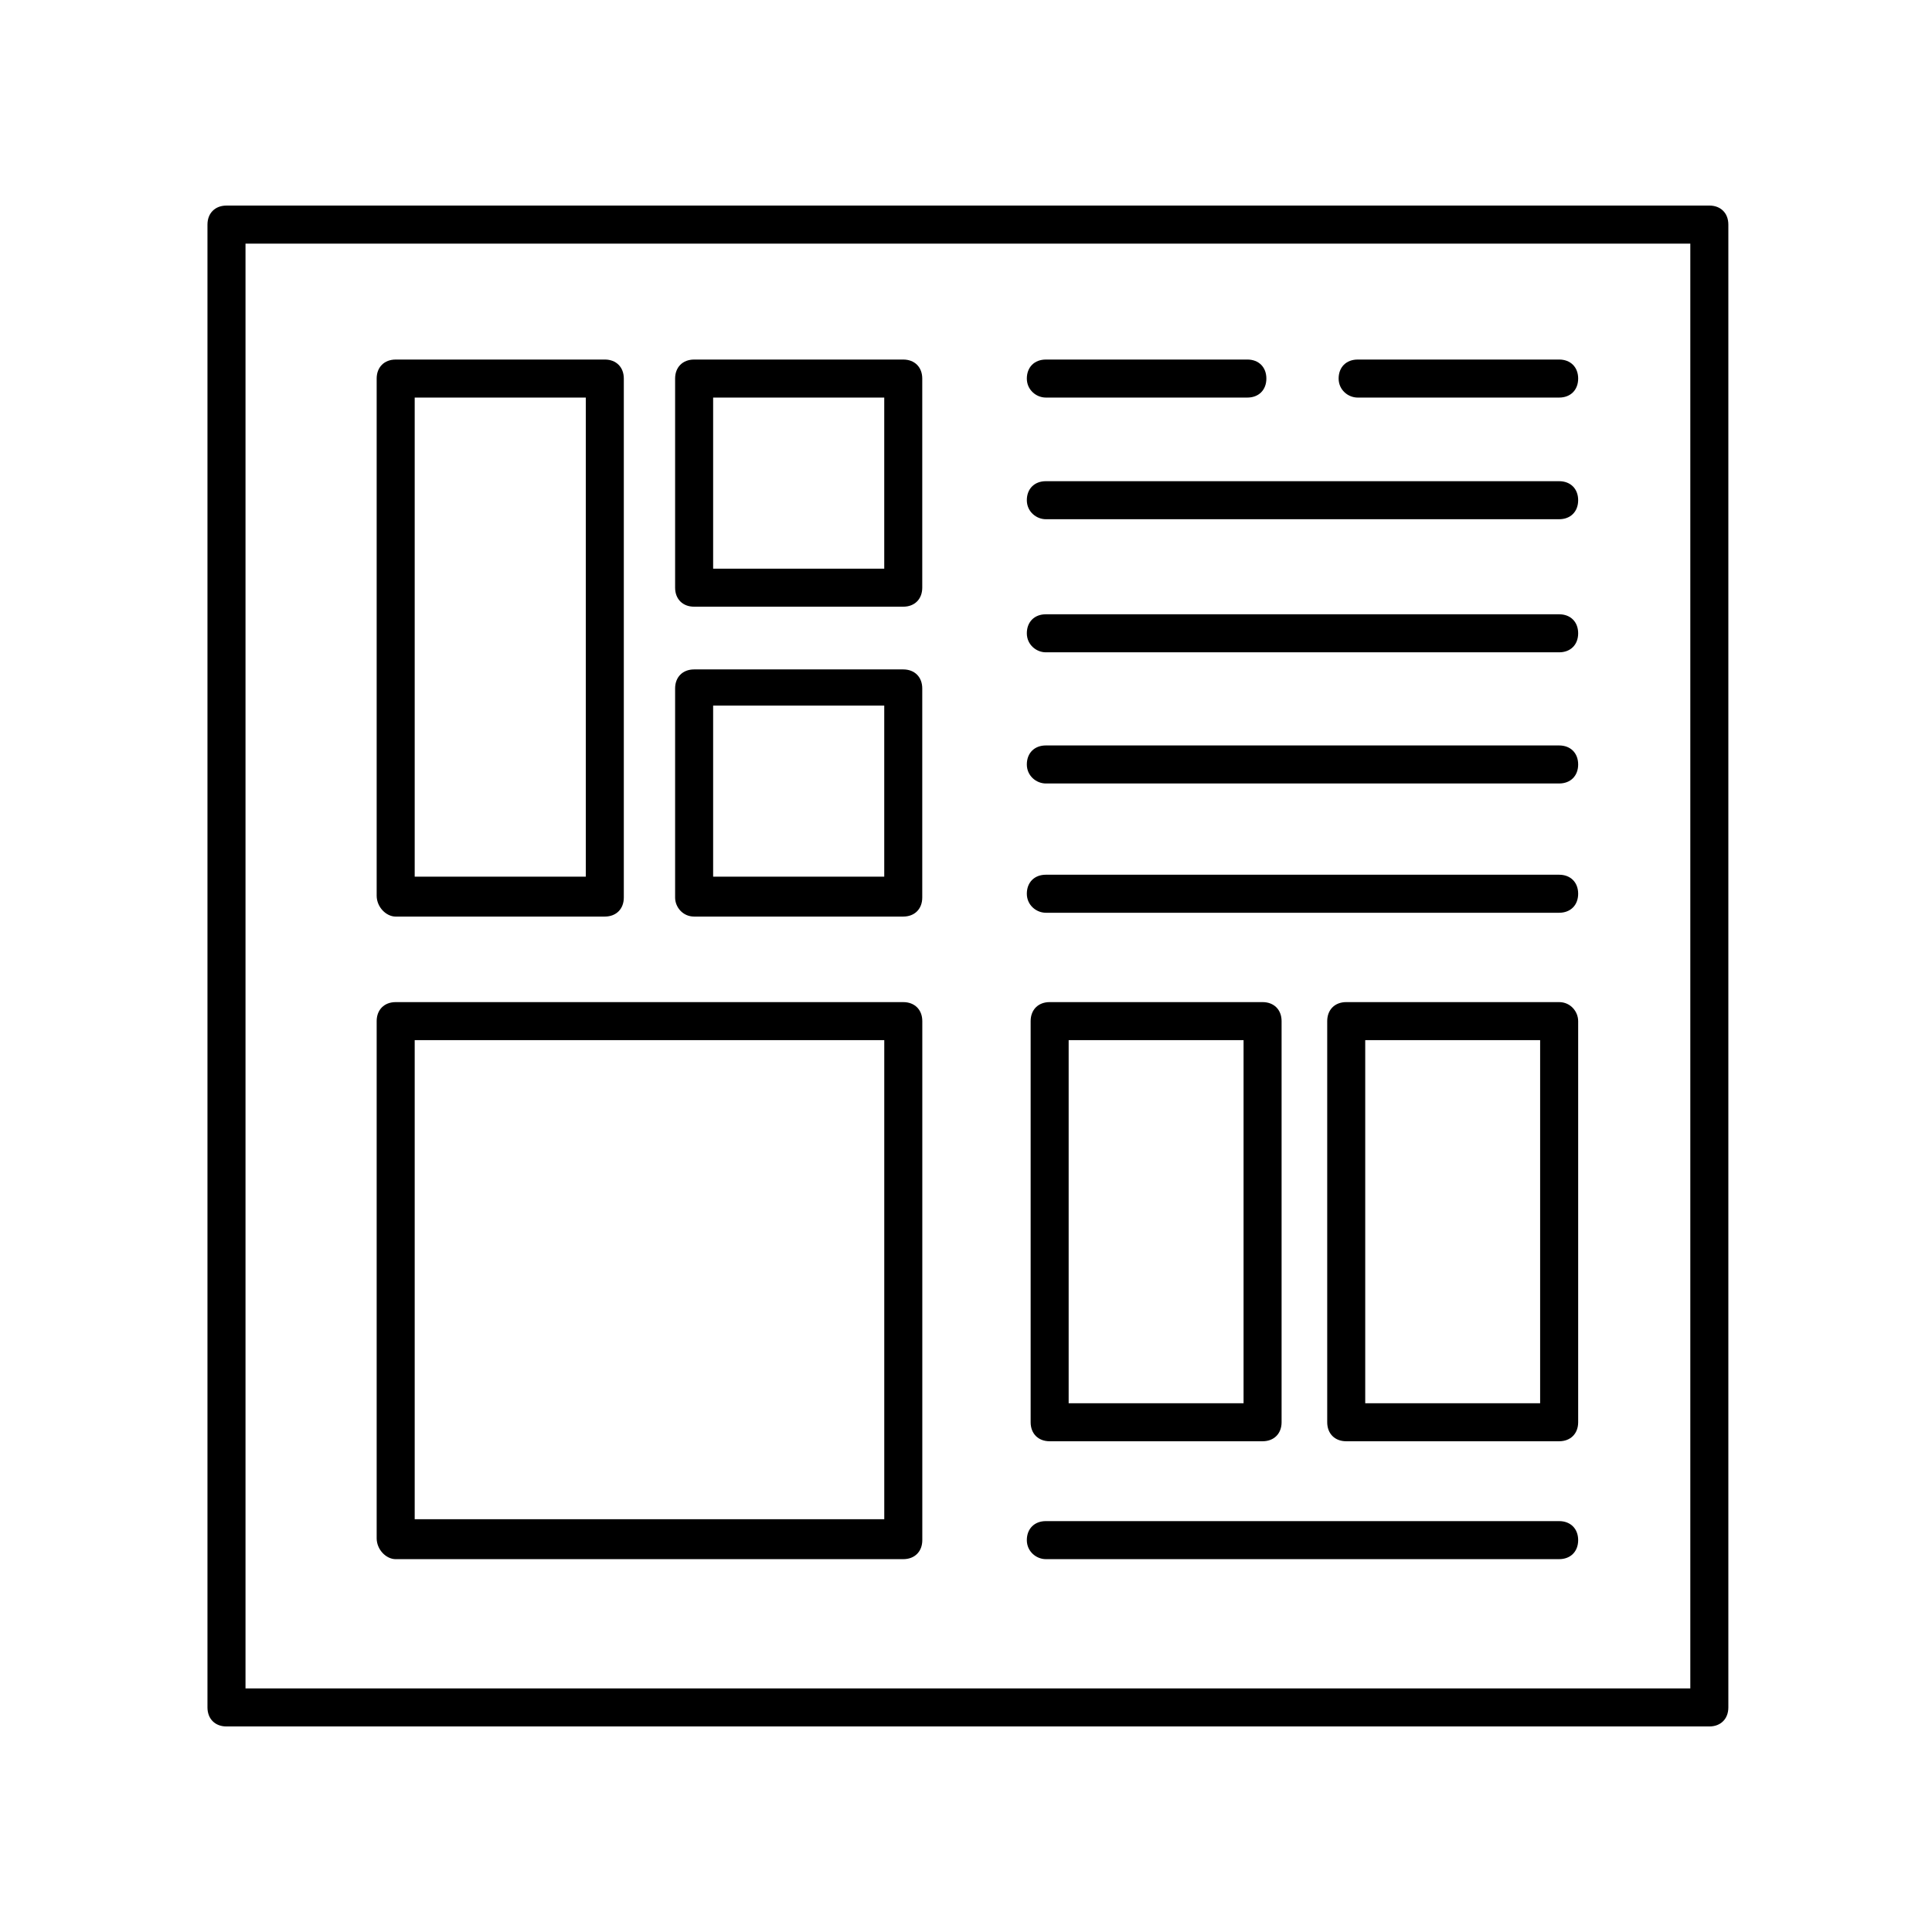 <?xml version="1.0" encoding="UTF-8"?>
<!-- Uploaded to: SVG Repo, www.svgrepo.com, Generator: SVG Repo Mixer Tools -->
<svg fill="#000000" width="800px" height="800px" version="1.1" viewBox="144 144 512 512" xmlns="http://www.w3.org/2000/svg">
 <g>
  <path d="m596.99 198.48h-392.97c-3.023 0-5.039 2.016-5.039 5.039v392.97c0 3.023 2.016 5.039 5.039 5.039h392.97c3.023 0 5.039-2.016 5.039-5.039v-392.98c0-3.023-2.016-5.035-5.039-5.035zm-5.039 392.97h-382.89v-382.89h382.89z"/>
  <path d="m248.86 386.9h55.418c3.023 0 5.039-2.016 5.039-5.039v-137.54c0-3.023-2.016-5.039-5.039-5.039l-55.418 0.004c-3.023 0-5.039 2.016-5.039 5.039v137.04c0 3.019 2.519 5.539 5.039 5.539zm5.039-137.54h45.344v126.96h-45.344z"/>
  <path d="m327.95 304.78h55.418c3.023 0 5.039-2.016 5.039-5.039v-55.418c0-3.023-2.016-5.039-5.039-5.039h-55.418c-3.023 0-5.039 2.016-5.039 5.039v55.418c0 3.023 2.016 5.039 5.039 5.039zm5.039-55.418h45.344v45.344h-45.344z"/>
  <path d="m327.95 386.9h55.418c3.023 0 5.039-2.016 5.039-5.039v-55.418c0-3.023-2.016-5.039-5.039-5.039h-55.418c-3.023 0-5.039 2.016-5.039 5.039v55.418c0 2.519 2.016 5.039 5.039 5.039zm5.039-55.922h45.344v45.344h-45.344z"/>
  <path d="m248.86 557.19h134.52c3.023 0 5.039-2.016 5.039-5.039v-137.54c0-3.023-2.016-5.039-5.039-5.039h-134.52c-3.023 0-5.039 2.016-5.039 5.039v137.04c0 3.023 2.519 5.543 5.039 5.543zm5.039-137.54h124.44v126.96l-124.44-0.004z"/>
  <path d="m422.17 409.57c-3.023 0-5.039 2.016-5.039 5.039v106.3c0 3.023 2.016 5.039 5.039 5.039h56.426c3.023 0 5.039-2.016 5.039-5.039v-106.3c0-3.023-2.016-5.039-5.039-5.039zm51.387 106.3h-46.352v-96.227h46.352z"/>
  <path d="m557.19 409.57h-56.426c-3.023 0-5.039 2.016-5.039 5.039v106.3c0 3.023 2.016 5.039 5.039 5.039h56.426c3.023 0 5.039-2.016 5.039-5.039v-106.3c0-2.519-2.016-5.039-5.039-5.039zm-5.039 106.3h-46.352v-96.227h46.352z"/>
  <path d="m421.16 249.36h53.402c3.023 0 5.039-2.016 5.039-5.039 0-3.023-2.016-5.039-5.039-5.039l-53.402 0.004c-3.023 0-5.039 2.016-5.039 5.039 0 3.019 2.519 5.035 5.039 5.035z"/>
  <path d="m421.16 281.6h136.03c3.023 0 5.039-2.016 5.039-5.039s-2.016-5.039-5.039-5.039h-136.03c-3.023 0-5.039 2.016-5.039 5.039 0 3.027 2.519 5.039 5.039 5.039z"/>
  <path d="m421.16 316.87h136.03c3.023 0 5.039-2.016 5.039-5.039 0-3.023-2.016-5.039-5.039-5.039h-136.03c-3.023 0-5.039 2.016-5.039 5.039 0 3.023 2.519 5.039 5.039 5.039z"/>
  <path d="m421.16 351.63h136.03c3.023 0 5.039-2.016 5.039-5.039s-2.016-5.039-5.039-5.039h-136.03c-3.023 0-5.039 2.016-5.039 5.039s2.519 5.039 5.039 5.039z"/>
  <path d="m421.16 385.89h136.03c3.023 0 5.039-2.016 5.039-5.039 0-3.023-2.016-5.039-5.039-5.039h-136.03c-3.023 0-5.039 2.016-5.039 5.039 0 3.023 2.519 5.039 5.039 5.039z"/>
  <path d="m421.16 557.19h136.03c3.023 0 5.039-2.016 5.039-5.039 0-3.023-2.016-5.039-5.039-5.039h-136.03c-3.023 0-5.039 2.016-5.039 5.039 0 3.023 2.519 5.039 5.039 5.039z"/>
  <path d="m503.79 249.36h53.402c3.023 0 5.039-2.016 5.039-5.039 0-3.023-2.016-5.039-5.039-5.039l-53.402 0.004c-3.023 0-5.039 2.016-5.039 5.039 0 3.019 2.519 5.035 5.039 5.035z"/>
 </g>
</svg>
